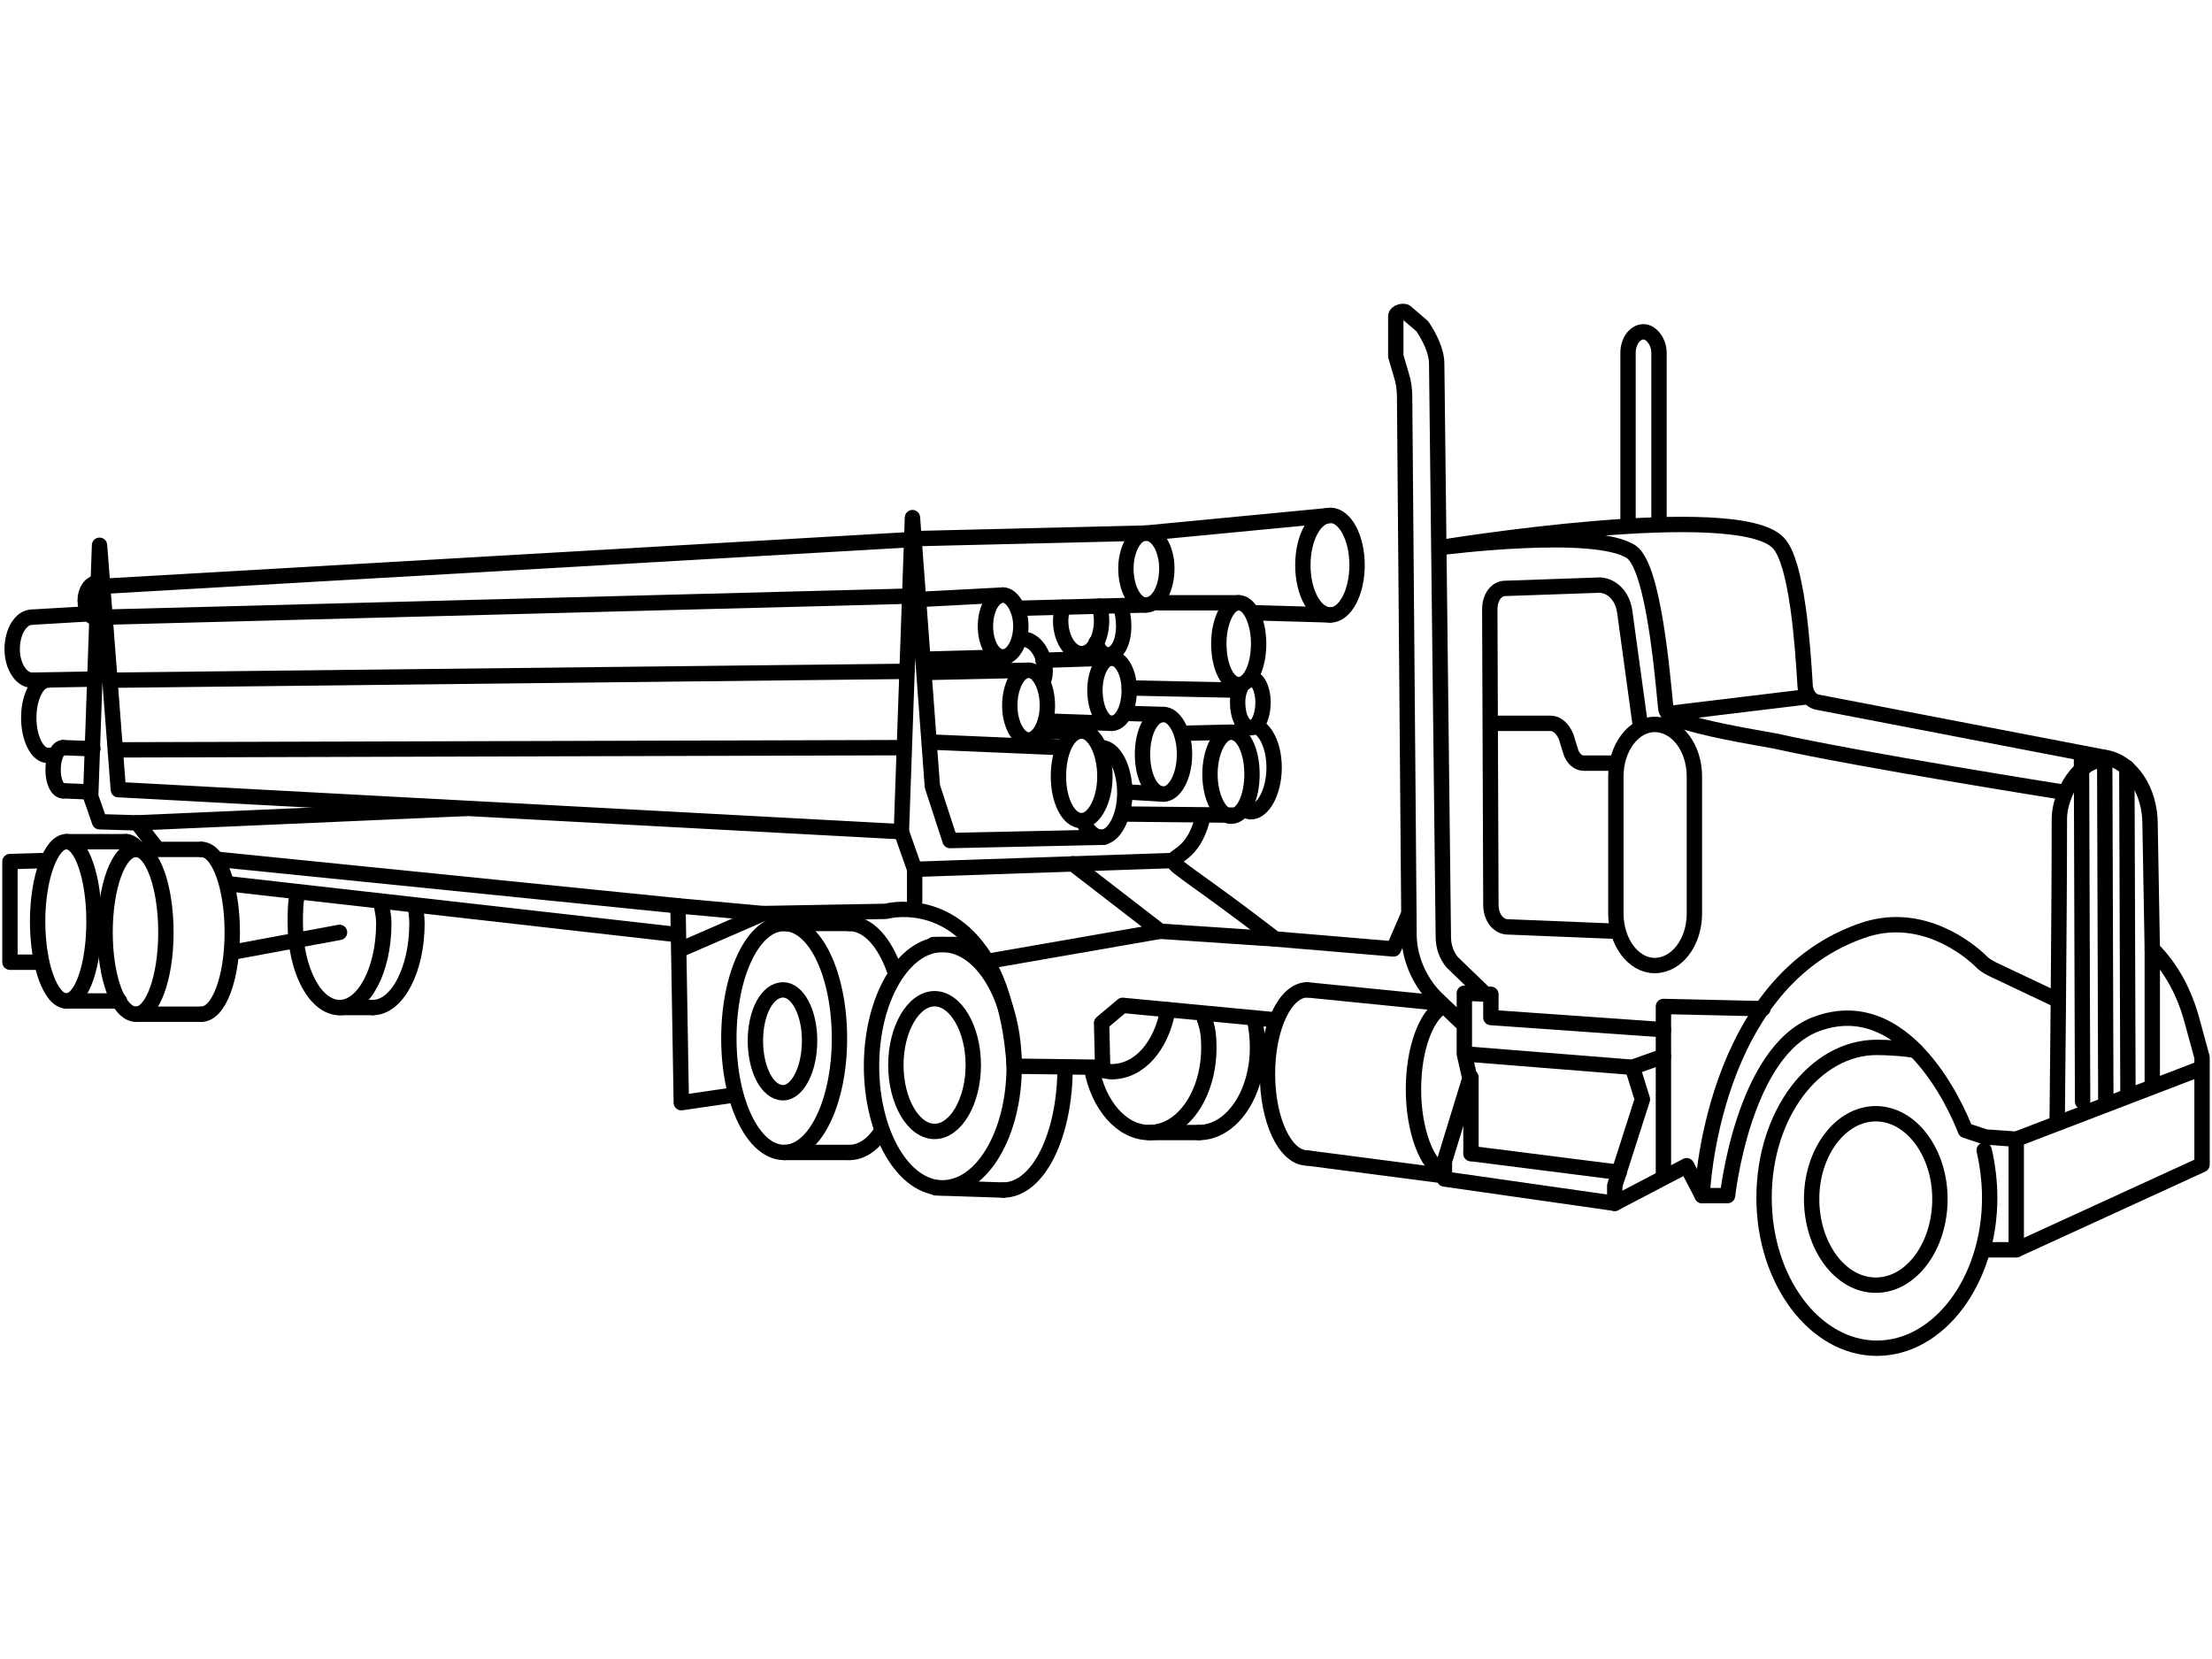 <?xml version="1.0" encoding="UTF-8"?>
<!DOCTYPE svg PUBLIC "-//W3C//DTD SVG 1.1//EN" "http://www.w3.org/Graphics/SVG/1.1/DTD/svg11.dtd">
<!-- Creator: CorelDRAW X7 -->
<svg xmlns="http://www.w3.org/2000/svg" xml:space="preserve" width="2in" height="1.5in" version="1.1" style="shape-rendering:geometricPrecision; text-rendering:geometricPrecision; image-rendering:optimizeQuality; fill-rule:evenodd; clip-rule:evenodd"
viewBox="0 0 2000 1500"
 xmlns:xlink="http://www.w3.org/1999/xlink">
 <defs>
  <style type="text/css">
   <![CDATA[
    .str0 {stroke:black;stroke-width:13.886;stroke-linecap:round;stroke-linejoin:round}
    .str1 {stroke:black;stroke-width:13.886;stroke-linecap:round;stroke-linejoin:round}
    .fil0 {fill:none;fill-rule:nonzero}
   ]]>
  </style>
 </defs>
 <g id="Layer_x0020_1">
  <g id="_822529424">
   <path class="fil0 str0" d="M1732 950c-7,-2 -27,-3 -35,-3 -56,0 -102,60 -102,136 0,75 46,136 102,136 56,0 102,-61 102,-136 0,-15 -2,-30 -5,-43"/>
   <path class="fil0 str0" d="M1638 1084c0,43 26,78 58,78 32,0 58,-35 58,-78 0,-42 -26,-77 -58,-77 -32,0 -58,35 -58,77z"/>
   <path class="fil0 str0" d="M1796 1130l27 0 168 -77 0 -97 -9 -33c-7,-26 -19,-48 -36,-65l-2 -113c0,-30 -17,-56 -40,-60l-260 -50c-7,-1 -12,-8 -12,-17 -2,-33 -7,-109 -24,-127 -37,-40 -305,4 -305,4 0,0 139,-18 172,4 20,14 28,110 31,140 0,6 5,9 9,11 25,9 68,16 90,20 76,17 259,46 259,46"/>
   <polyline class="fil0 str0" points="1823,1130 1823,1030 1990,966 "/>
   <path class="fil0 str0" d="M1907 687c-28,-3 -45,33 -45,53 0,93 -2,275 -2,275"/>
   <line class="fil0 str0" x1="1946" y1="858" x2="1946" y2= "979" />
   <path class="fil0 str0" d="M1860 904l-57 -27c-4,-2 -8,-4 -11,-7 -13,-13 -54,-45 -104,-30 -142,45 -149,241 -149,241"/>
   <path class="fil0 str0" d="M1496 873l0 0c20,0 36,-21 36,-47l0 -124c0,-26 -16,-47 -36,-47 -19,0 -35,21 -35,47l0 124c0,26 16,47 35,47z"/>
   <path class="fil0 str0" d="M1594 912l-90 -2 0 21 -156 -11 0 -21 -24 -1 0 55 5 22 -23 75 0 16 154 22 65 -34 14 27 23 0c0,0 14,-130 80,-155 88,-33 135,96 135,96l18 6 28 2"/>
   <line class="fil0 str0" x1="1504" y1="931" x2="1504" y2= "1064" />
   <polyline class="fil0 str0" points="1504,955 1476,965 1485,994 1460,1072 1460,1088 "/>
   <line class="fil0 str0" x1="1476" y1="965" x2="1326" y2= "953" />
   <line class="fil0 str0" x1="1330" y1="974" x2="1330" y2= "1043" />
   <line class="fil0 str0" x1="1330" y1="1043" x2="1464" y2= "1060" />
   <path class="fil0 str0" d="M1500 471l0 -152c0,-10 -7,-19 -14,-19 -8,0 -14,9 -14,19l0 152"/>
   <path class="fil0 str0" d="M1342 898l-29 -28c-5,-6 -8,-14 -8,-23l-6 -518c0,-12 -7,-25 -13,-34l-14 -12c-2,-3 -10,-1 -10,3l0 36 5 17c2,6 3,13 3,20l4 486c0,24 12,46 26,59l21 20"/>
   <path class="fil0 str0" d="M1304 910c-15,9 -26,39 -26,75 0,37 12,69 28,76"/>
   <path class="fil0 str0" d="M1182 895c-20,0 -36,34 -36,76 0,42 16,76 36,76"/>
   <line class="fil0 str0" x1="1182" y1="895" x2="1302" y2= "907" />
   <line class="fil0 str0" x1="1182" y1="1047" x2="1305" y2= "1063" />
   <path class="fil0 str0" d="M788 964c0,61 29,110 64,110 36,0 65,-49 65,-110 0,-61 -29,-110 -65,-110 -35,0 -64,49 -64,110z"/>
   <path class="fil0 str0" d="M810 963c0,33 16,60 35,60 19,0 35,-27 35,-60 0,-33 -16,-60 -35,-60 -19,0 -35,27 -35,60z"/>
   <path class="fil0 str0" d="M907 1076c32,0 56,-50 56,-111"/>
   <line class="fil0 str0" x1="907" y1="1076" x2="846" y2= "1074" />
   <line class="fil0 str0" x1="878" y1="854" x2="844" y2= "854" />
   <path class="fil0 str0" d="M659 939c0,57 22,103 50,103 28,0 50,-46 50,-103 0,-58 -22,-104 -50,-104 -28,0 -50,46 -50,104z"/>
   <path class="fil0 str0" d="M683 941c0,26 11,47 25,47 13,0 24,-21 24,-47 0,-26 -11,-46 -24,-46 -14,0 -25,20 -25,46z"/>
   <path class="fil0 str0" d="M809 878c-9,-26 -24,-43 -41,-43"/>
   <path class="fil0 str0" d="M768 1042c11,0 21,-7 29,-19"/>
   <line class="fil0 str0" x1="768" y1="1042" x2="709" y2= "1042" />
   <line class="fil0 str0" x1="709" y1="835" x2="768" y2= "835" />
   <path class="fil0 str0" d="M987 966c6,33 27,58 52,58 30,0 54,-34 54,-77 0,-11 -1,-17 -4,-26"/>
   <path class="fil0 str0" d="M1084 1024c29,0 53,-34 53,-77 0,-9 -1,-18 -3,-26"/>
   <line class="fil0 str0" x1="1084" y1="1024" x2="1039" y2= "1024" />
   <path class="fil0 str0" d="M664 990l-48 7 -3 -178 77 7m137 -11l0 -29 -12 -34 10 -284 18 243 16 49 139 -3"/>
   <path class="fil0 str0" d="M614 859l76 -33 111 -2c0,0 57,-16 93,48 21,37 23,92 23,92l80 1 -1 -40 19 -16 137 13"/>
   <path class="fil0 str0" d="M1087 741c-17,65 -74,0 66,108l107 9 13 -30"/>
   <path class="fil0 str0" d="M957 702c0,22 9,40 21,40 11,0 21,-18 21,-40 0,-23 -10,-41 -21,-41 -12,0 -21,18 -21,41z"/>
   <path class="fil0 str0" d="M979 742c4,9 10,15 17,15 11,0 21,-18 21,-40 0,-23 -10,-41 -21,-41"/>
   <path class="fil0 str0" d="M1033 682c0,20 8,36 19,36 10,0 19,-16 19,-36 0,-20 -9,-36 -19,-36 -11,0 -19,16 -19,36z"/>
   <path class="fil0 str0" d="M1094 700c0,21 9,38 19,38 11,0 19,-17 19,-38 0,-21 -8,-38 -19,-38 -10,0 -19,17 -19,38z"/>
   <path class="fil0 str0" d="M1125 732c2,1 4,2 6,2 11,0 21,-18 21,-40 0,-17 -6,-32 -15,-37"/>
   <path class="fil0 str0" d="M1125 656c-2,2 -5,4 -7,7"/>
   <path class="fil0 str0" d="M1102 582c0,21 8,37 18,37 10,0 18,-16 18,-37 0,-20 -8,-37 -18,-37 -10,0 -18,17 -18,37z"/>
   <path class="fil0 str0" d="M1122 621c-2,4 -3,9 -3,14 0,13 5,23 12,23 6,0 11,-10 11,-23 0,-12 -5,-22 -11,-22"/>
   <path class="fil0 str0" d="M990 624c0,17 7,30 15,30 9,0 16,-13 16,-30 0,-16 -7,-29 -16,-29 -8,0 -15,13 -15,29z"/>
   <path class="fil0 str0" d="M913 638c0,17 8,31 17,31 9,0 17,-14 17,-31 0,-18 -8,-32 -17,-32 -9,0 -17,14 -17,32z"/>
   <path class="fil0 str0" d="M891 566c0,16 7,28 16,28 8,0 16,-12 16,-28 0,-15 -8,-28 -16,-28 -9,0 -16,13 -16,28z"/>
   <path class="fil0 str0" d="M1178 511c0,25 11,45 25,45 13,0 24,-20 24,-45 0,-25 -11,-45 -24,-45 -14,0 -25,20 -25,45z"/>
   <line class="fil0 str0" x1="930" y1="606" x2="838" y2= "608" />
   <line class="fil0 str0" x1="961" y1="676" x2="843" y2= "671" />
   <line class="fil0 str0" x1="978" y1="661" x2="943" y2= "662" />
   <line class="fil0 str0" x1="1118" y1="624" x2="1021" y2= "622" />
   <line class="fil0 str0" x1="1052" y1="646" x2="1018" y2= "645" />
   <line class="fil0 str0" x1="1052" y1="718" x2="1018" y2= "716" />
   <line class="fil0 str0" x1="1115" y1="737" x2="1015" y2= "736" />
   <line class="fil0 str0" x1="1112" y1="662" x2="1070" y2= "663" />
   <path class="fil0 str0" d="M1018 514c0,18 8,33 18,33 11,0 19,-15 19,-33 0,-17 -8,-32 -19,-32 -10,0 -18,15 -18,32z"/>
   <line class="fil0 str0" x1="1036" y1="482" x2="828" y2= "487" />
   <line class="fil0 str0" x1="1036" y1="547" x2="920" y2= "550" />
   <line class="fil0 str0" x1="907" y1="538" x2="831" y2= "542" />
   <line class="fil0 str0" x1="910" y1="594" x2="837" y2= "596" />
   <line class="fil0 str0" x1="1203" y1="556" x2="1133" y2= "554" />
   <line class="fil0 str0" x1="1203" y1="466" x2="1036" y2= "482" />
   <line class="fil0 str0" x1="827" y1="786" x2="1062" y2= "778" />
   <path class="fil0 str0" d="M961 549c-1,4 -2,8 -2,12 0,17 9,30 19,30 10,0 18,-13 18,-30 0,-5 -1,-9 -2,-13"/>
   <path class="fil0 str0" d="M991 581c2,7 6,11 11,11 8,0 14,-11 14,-26 0,-6 -1,-13 -3,-17"/>
   <line class="fil0 str0" x1="1005" y1="595" x2="943" y2= "597" />
   <line class="fil0 str0" x1="1120" y1="545" x2="1047" y2= "545" />
   <line class="fil0 str0" x1="1005" y1="654" x2="949" y2= "652" />
   <path class="fil0 str0" d="M943 617c1,-3 2,-6 2,-10 0,-16 -10,-30 -21,-29"/>
   <line class="fil0 str0" x1="815" y1="752" x2="108" y2= "714" />
   <line class="fil0 str0" x1="816" y1="676" x2="105" y2= "678" />
   <line class="fil0 str0" x1="820" y1="607" x2="101" y2= "615" />
   <line class="fil0 str0" x1="822" y1="488" x2="95" y2= "530" />
   <line class="fil0 str0" x1="822" y1="539" x2="95" y2= "558" />
   <path class="fil0 str0" d="M337 911c22,0 40,-34 40,-76 0,-6 -1,-11 -1,-16"/>
   <path class="fil0 str0" d="M269 808c-2,8 -2,17 -2,27 0,42 18,76 40,76 22,0 40,-34 40,-76 0,-7 -1,-10 -2,-16"/>
   <line class="fil0 str0" x1="307" y1="911" x2="337" y2= "911" />
   <path class="fil0 str0" d="M95 843c0,41 12,74 28,74 15,0 27,-33 27,-74 0,-41 -12,-75 -27,-75 -16,0 -28,34 -28,75z"/>
   <path class="fil0 str0" d="M182 917c16,0 28,-33 28,-74 0,-41 -12,-75 -28,-75"/>
   <line class="fil0 str0" x1="182" y1="768" x2="123" y2= "768" />
   <line class="fil0 str0" x1="182" y1="917" x2="123" y2= "917" />
   <path class="fil0 str0" d="M34 833c0,40 12,72 26,72 14,0 25,-32 25,-72 0,-39 -11,-72 -25,-72 -14,0 -26,33 -26,72z"/>
   <path class="fil0 str0" d="M124 767c-3,-4 -7,-6 -10,-6"/>
   <line class="fil0 str0" x1="60" y1="761" x2="114" y2= "761" />
   <line class="fil0 str0" x1="60" y1="905" x2="108" y2= "905" />
   <line class="fil0 str0" x1="307" y1="843" x2="210" y2= "861" />
   <line class="fil0 str0" x1="613" y1="819" x2="197" y2= "777" />
   <line class="fil0 str0" x1="612" y1="845" x2="206" y2= "799" />
   <polyline class="fil0 str0" points="141,766 124,744 90,743 82,720 90,493 107,714 "/>
   <line class="fil0 str0" x1="124" y1="744" x2="421" y2= "731" />
   <polyline class="fil0 str0" points="43,778 9,779 9,870 37,870 "/>
   <path class="fil0 str0" d="M29 558c-10,0 -18,13 -18,29 0,15 8,28 18,28"/>
   <path class="fil0 str0" d="M88 527c-6,0 -11,7 -11,16 0,9 5,16 11,16"/>
   <line class="fil0 str0" x1="29" y1="558" x2="80" y2= "555" />
   <line class="fil0 str0" x1="29" y1="615" x2="85" y2= "614" />
   <path class="fil0 str0" d="M57 676c-5,0 -9,9 -9,20 0,11 4,19 9,19"/>
   <line class="fil0 str0" x1="57" y1="676" x2="84" y2= "677" />
   <line class="fil0 str0" x1="57" y1="715" x2="81" y2= "716" />
   <path class="fil0 str0" d="M43 615c-9,0 -17,15 -17,34 0,19 8,34 17,34l4 0"/>
   <path class="fil0 str0" d="M1483 655l-14 -102c-2,-14 -11,-23 -22,-24l-86 3c-8,0 -14,8 -14,19l1 267c0,11 6,19 14,20l99 4"/>
   <path class="fil0 str0" d="M1348 654l54 0c6,0 11,5 14,12l4 13c2,7 7,11 12,11l28 0"/>
   <polyline class="fil0 str0" points="894,869 1049,842 1153,849 "/>
   <line class="fil0 str0" x1="1634" y1="630" x2="1510" y2= "645" />
   <path class="fil0 str0" d="M997 968c3,0 5,1 8,1 25,0 45,-23 51,-56"/>
   <line class="fil0 str1" x1="1903" y1="685" x2="1904" y2= "996" />
   <line class="fil0 str1" x1="1923" y1="694" x2="1924" y2= "987" />
   <line class="fil0 str1" x1="1882" y1="685" x2="1883" y2= "996" />
   <line class="fil0 str1" x1="1049" y1="842" x2="970" y2= "781" />
  </g>
 </g>
</svg>

